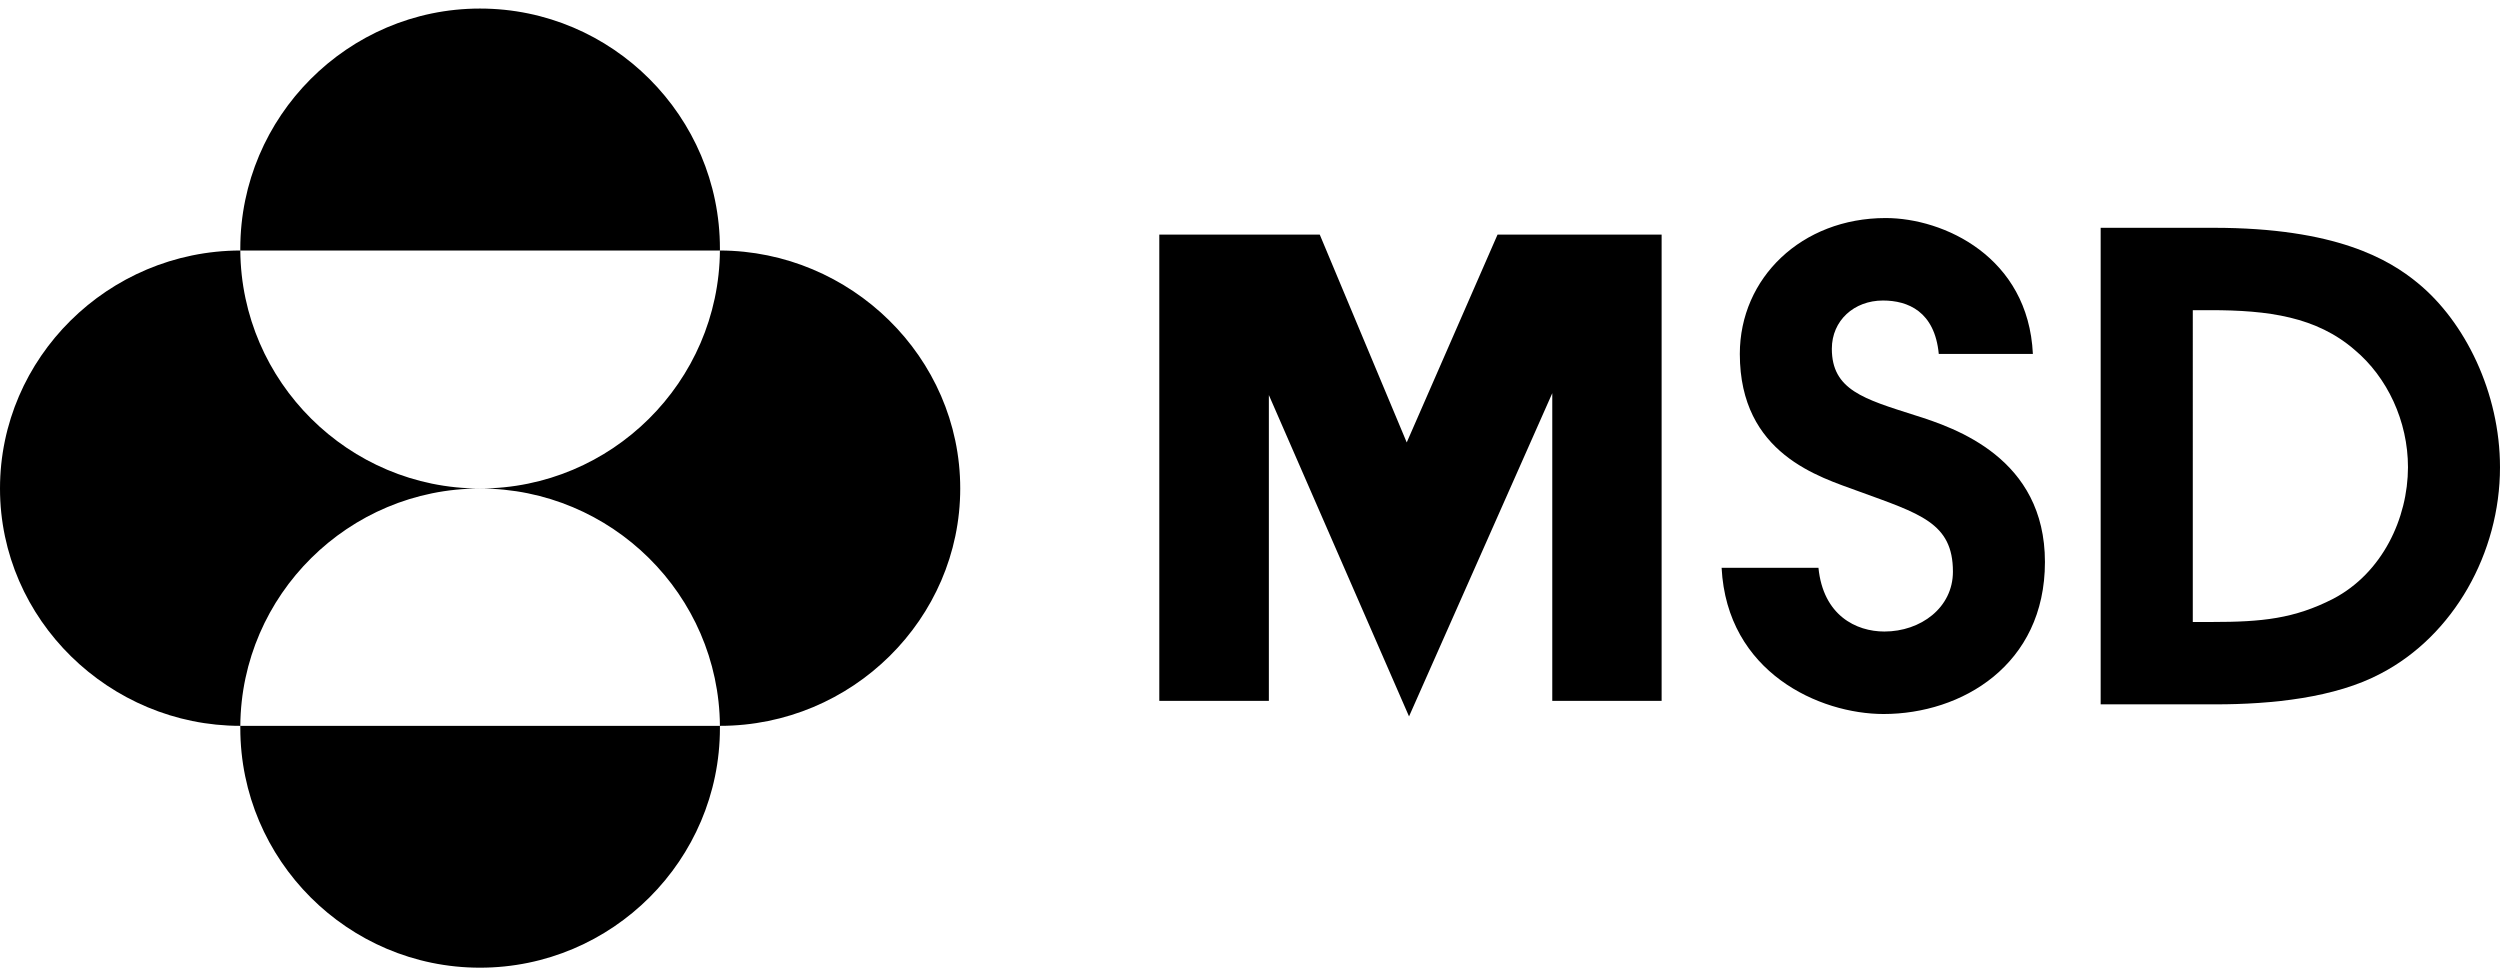 <?xml version="1.0" encoding="utf-8"?>
<!-- Generator: Adobe Illustrator 26.5.0, SVG Export Plug-In . SVG Version: 6.00 Build 0)  -->
<svg version="1.1" id="Warstwa_1" xmlns="http://www.w3.org/2000/svg" xmlns:xlink="http://www.w3.org/1999/xlink" x="0px" y="0px"
	 viewBox="0 0 2279.4 882.4" style="enable-background:new 0 0 2279.4 882.4;" xml:space="preserve">
<style type="text/css">
	.st0{fill-rule:evenodd;clip-rule:evenodd;}
</style>
<polygon points="1365.4,213.9 1282.6,403.4 1203.3,213.9 1057,213.9 1057,639 1156.9,639 1156.9,360.2 1284.7,653.2 1415.3,358.5 
	1415.3,639 1515,639 1515,213.9 "/>
<rect x="1415.3" y="639" width="0" height="0"/>
<path d="M656.4,228.4v-1.8c0-120.3-98.2-218.8-218.8-218.8h0c-120.3,0-218.5,98.5-218.5,218.8v1.8C98.5,228.7,0,326.2,0,445.4
	c0,119.7,99.9,216.4,219.1,216.4v2c0,120.4,98.2,218.5,218.5,218.5c120.6,0,218.8-98.2,218.8-218.5v-2
	c120.6,0,219.1-97.6,219.1-216.4C875.5,325.4,775.5,228.7,656.4,228.4z M656.4,661.8L656.4,661.8H219.1
	c0.9-119.5,98.8-216.4,218.5-216.4c-119.7,0-217.6-97.3-218.5-217h437.3c-0.9,119.7-98.7,217-218.8,217
	C557.6,445.4,655.5,542.4,656.4,661.8z"/>
<path class="st0" d="M1658,517.7c4.3,43.4,34.3,58.1,60.1,58.1c33.1,0,62.5-21.7,62.5-54.6c0-44.6-30-52.8-86.4-73.4
	c-34.9-12.9-107.9-33.5-107.9-125.1c0-69.3,56.4-123.9,133-123.9c52.7,0,130,35.2,134.2,123.9h-85.8c-3.7-38.8-28.2-48.7-50.9-48.7
	c-26.3,0-46.6,18.2-46.6,44c0,37.6,29.4,45.8,75.4,60.5c37.4,11.7,118.9,39.3,118.9,133.9c0,94-76,138.6-147.1,138.6
	c-58.2,0-142.8-37.6-147.7-133.3L1658,517.7L1658,517.7L1658,517.7z"/>
<path class="st0" d="M2204.6,258.2c-26.3-21.7-74.8-50.5-186.3-50.5h-103v434.5h104.8c50.9,0,109.1-5.9,150.8-28.2
	c66.2-34.6,108.5-109.8,108.5-187.9C2279.4,358,2247.5,293.4,2204.6,258.2z M2127.4,545.9c-35.5,18.2-65,21.2-110.3,21.2h-17.8v0h0
	v0h0V282.8h16c52.7,0,96.8,5.9,131.8,36.4c29.4,24.7,48.4,64.6,48.4,106.9C2195.4,472.5,2172.2,522.4,2127.4,545.9z"/>
</svg>

